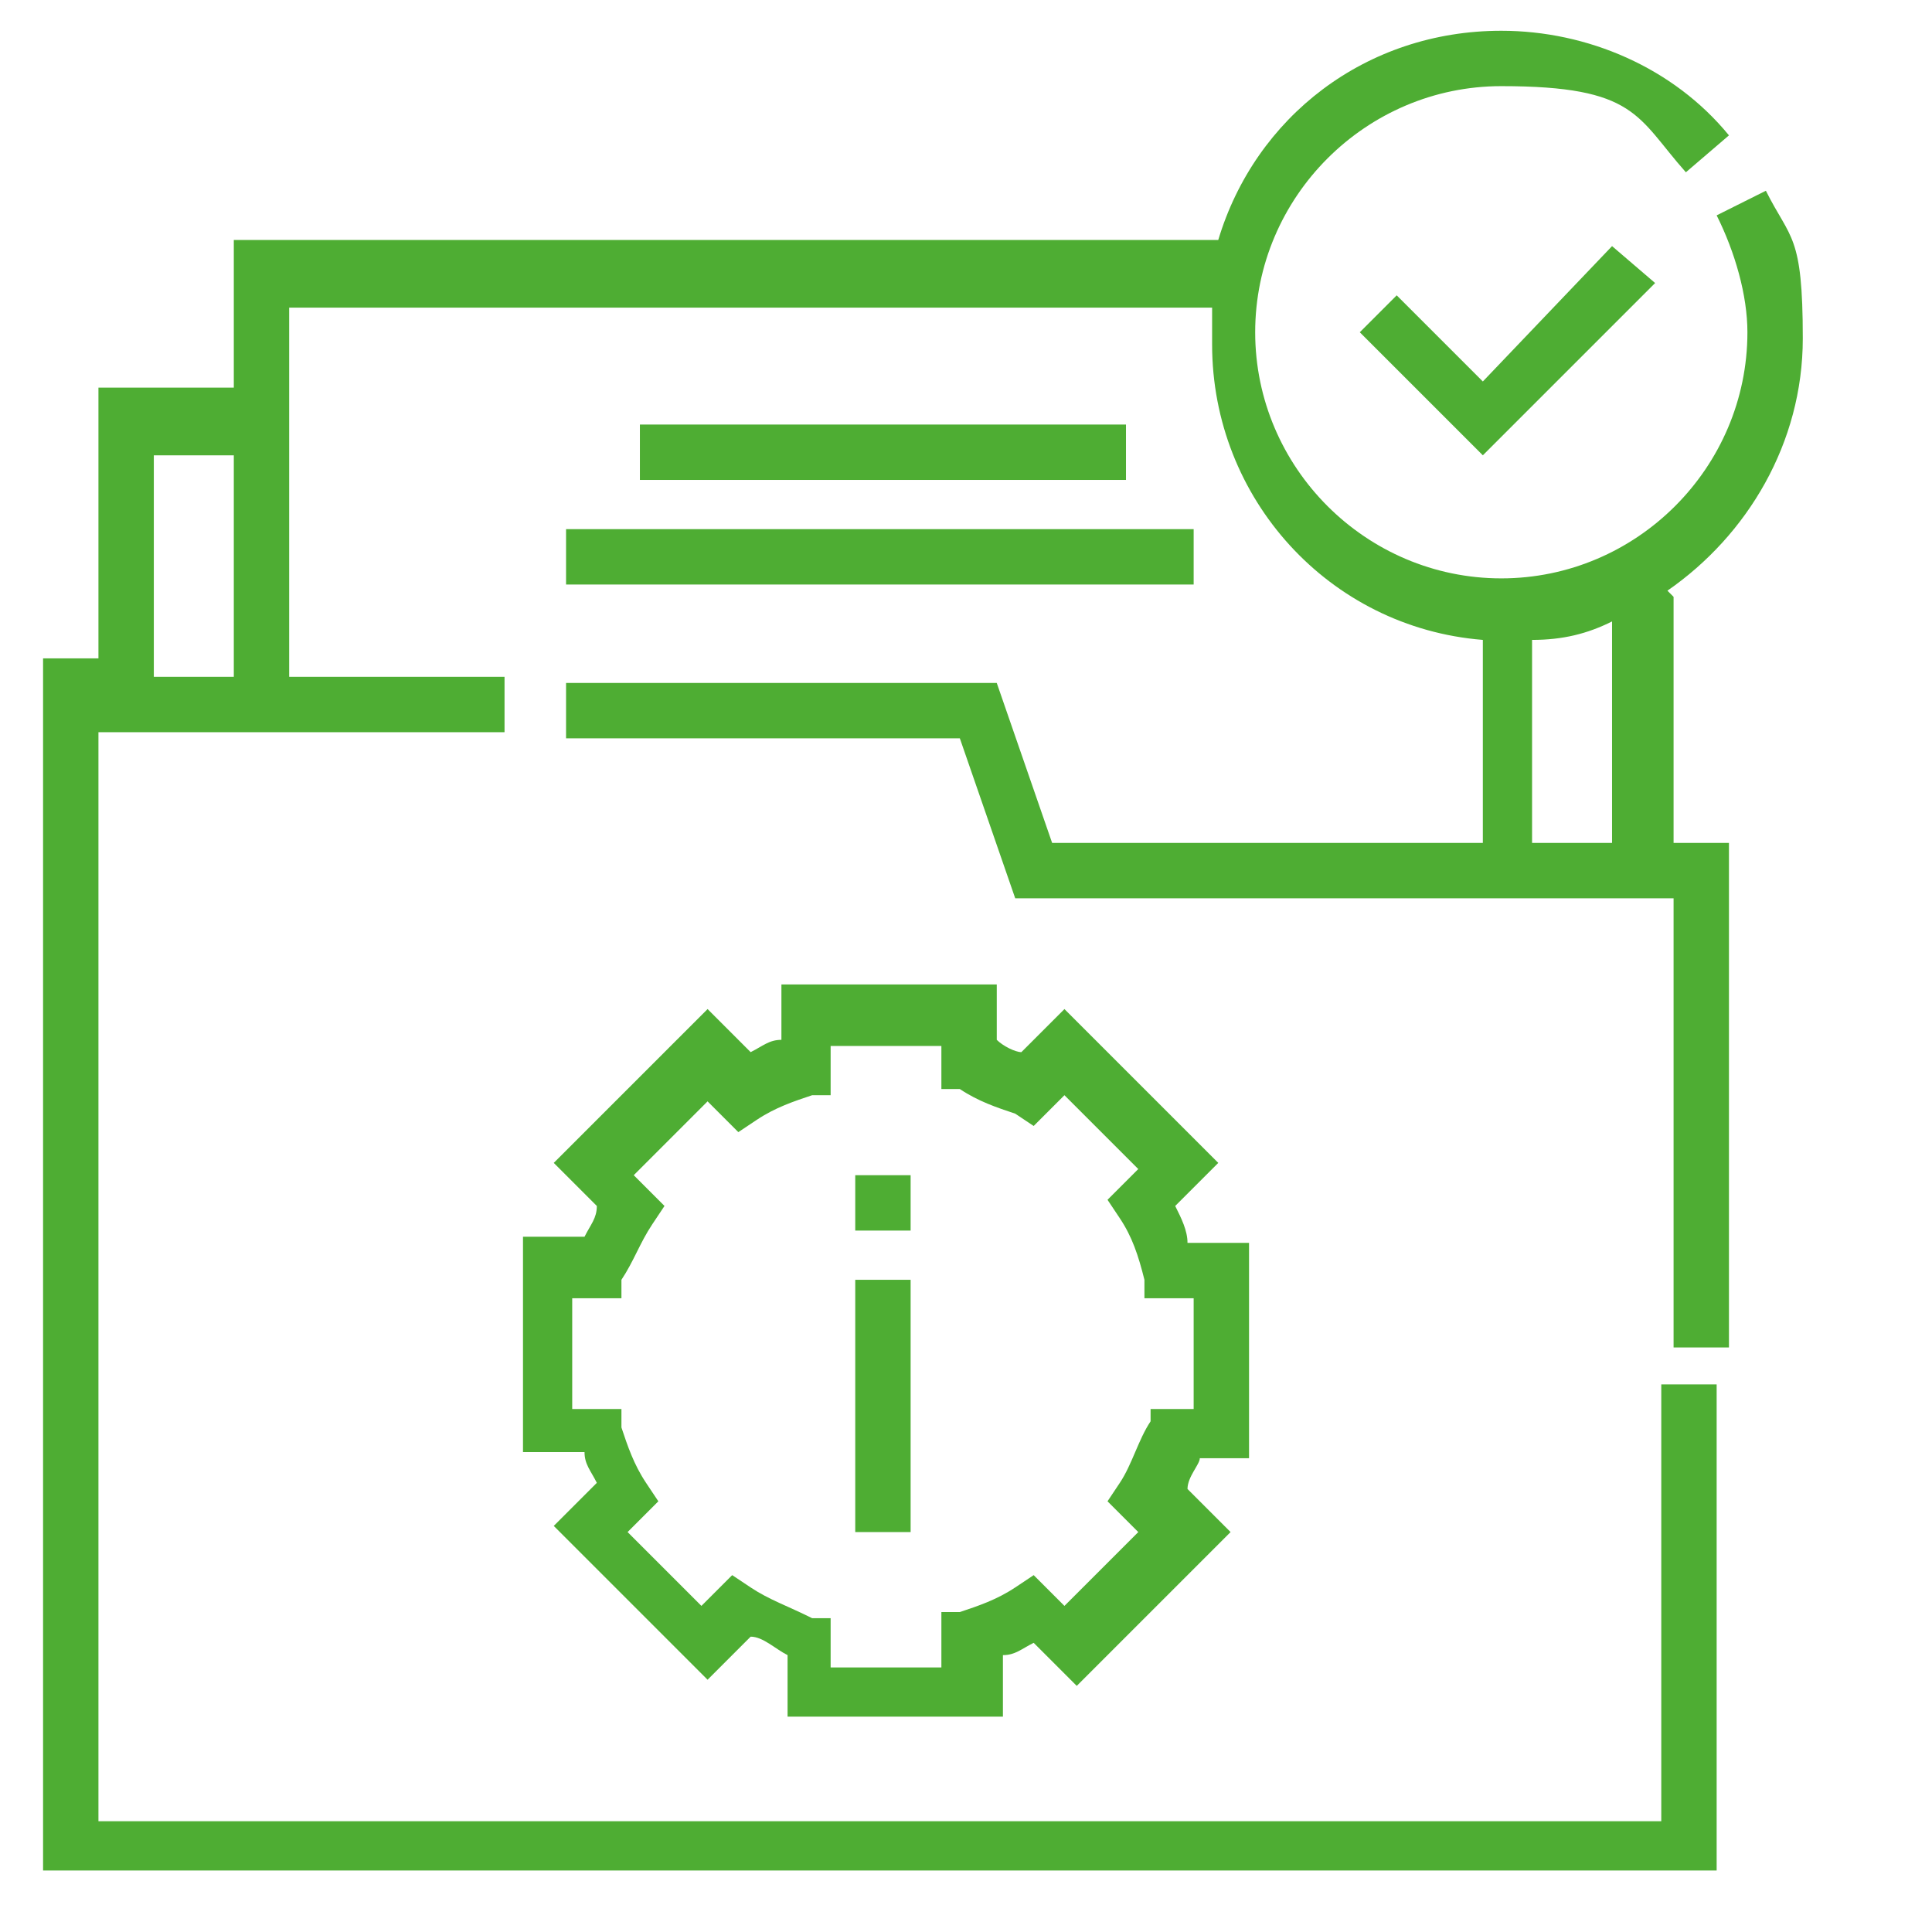 <?xml version="1.0" encoding="UTF-8"?>
<svg xmlns="http://www.w3.org/2000/svg" version="1.1" viewBox="0 0 31.4 31.4">
  <defs>
    <style>
      .cls-1 {
        fill: #4ead33;
      }
    </style>
  </defs>
  <!-- Generator: Adobe Illustrator 28.6.0, SVG Export Plug-In . SVG Version: 1.2.0 Build 709)  -->
  <g>
    <g id="Capa_1">
      <path class="cls-1" d="M24.9,10.4c.5,0,.9-.1,1.3-.3v3.6h-1.3v-3.3ZM2.5,7.4h1.3v3.6h-1.3v-3.6ZM27.1,9.6c1.3-.9,2.2-2.4,2.2-4.1s-.2-1.6-.6-2.4l-.8.4c.3.6.5,1.3.5,1.9,0,2.2-1.8,4-4,4s-4-1.8-4-4,1.8-4,4-4,2.2.5,3,1.4l.7-.6c-.9-1.1-2.3-1.7-3.7-1.7-2.2,0-4,1.4-4.6,3.4H3.8v2.4H1.6v4.4h-.9v19.7h27.2v-7.9h-.9v7.1H1.6V11.9h6.6v-.9h-3.5v-6h15c0,.2,0,.4,0,.6,0,2.5,1.9,4.6,4.4,4.8v3.3h-7l-.9-2.6h-7v.9h6.4l.9,2.6h10.7v7.3h.9v-8.2h-.9v-4h0Z"/>
      <path class="cls-1" d="M18.7,22.8v.3c-.2.3-.3.7-.5,1l-.2.3.5.5-1.2,1.2-.5-.5-.3.2c-.3.2-.6.3-.9.4h-.3v.9h-1.8v-.8h-.3c-.4-.2-.7-.3-1-.5l-.3-.2-.5.5-1.2-1.2.5-.5-.2-.3c-.2-.3-.3-.6-.4-.9v-.3h-.8v-1.8h.8v-.3c.2-.3.3-.6.5-.9l.2-.3-.5-.5,1.2-1.2.5.5.3-.2c.3-.2.6-.3.9-.4h.3v-.8h1.8v.7h.3c.3.2.6.3.9.4l.3.2.5-.5,1.2,1.2-.5.5.2.3c.2.3.3.6.4,1v.3h.8v1.8h-.7ZM20.3,23.7v-3.5h-1c0-.2-.1-.4-.2-.6l.7-.7-2.5-2.5-.7.7c-.1,0-.3-.1-.4-.2v-.9h-3.5v.9c-.2,0-.3.1-.5.2l-.7-.7-2.5,2.5.7.7c0,.2-.1.3-.2.5h-1v3.5h1c0,.2.1.3.2.5l-.7.7,2.5,2.5.7-.7c.2,0,.4.2.6.3v1h3.5v-1c.2,0,.3-.1.5-.2l.7.7,2.5-2.5-.7-.7c0-.2.2-.4.2-.5h.9Z"/>
      <rect class="cls-1" x="13.9" y="20.8" width=".9" height="4.1"/>
      <rect class="cls-1" x="13.9" y="19.1" width=".9" height=".9"/>
      <polygon class="cls-1" points="22.7 4.8 22.1 5.4 24.1 7.4 26.9 4.6 26.2 4 24.1 6.2 22.7 4.8"/>
      <rect class="cls-1" x="10.4" y="6.9" width="7.9" height=".9"/>
      <rect class="cls-1" x="9.2" y="8.6" width="10.2" height=".9"/>
    </g>
  </g>
</svg>